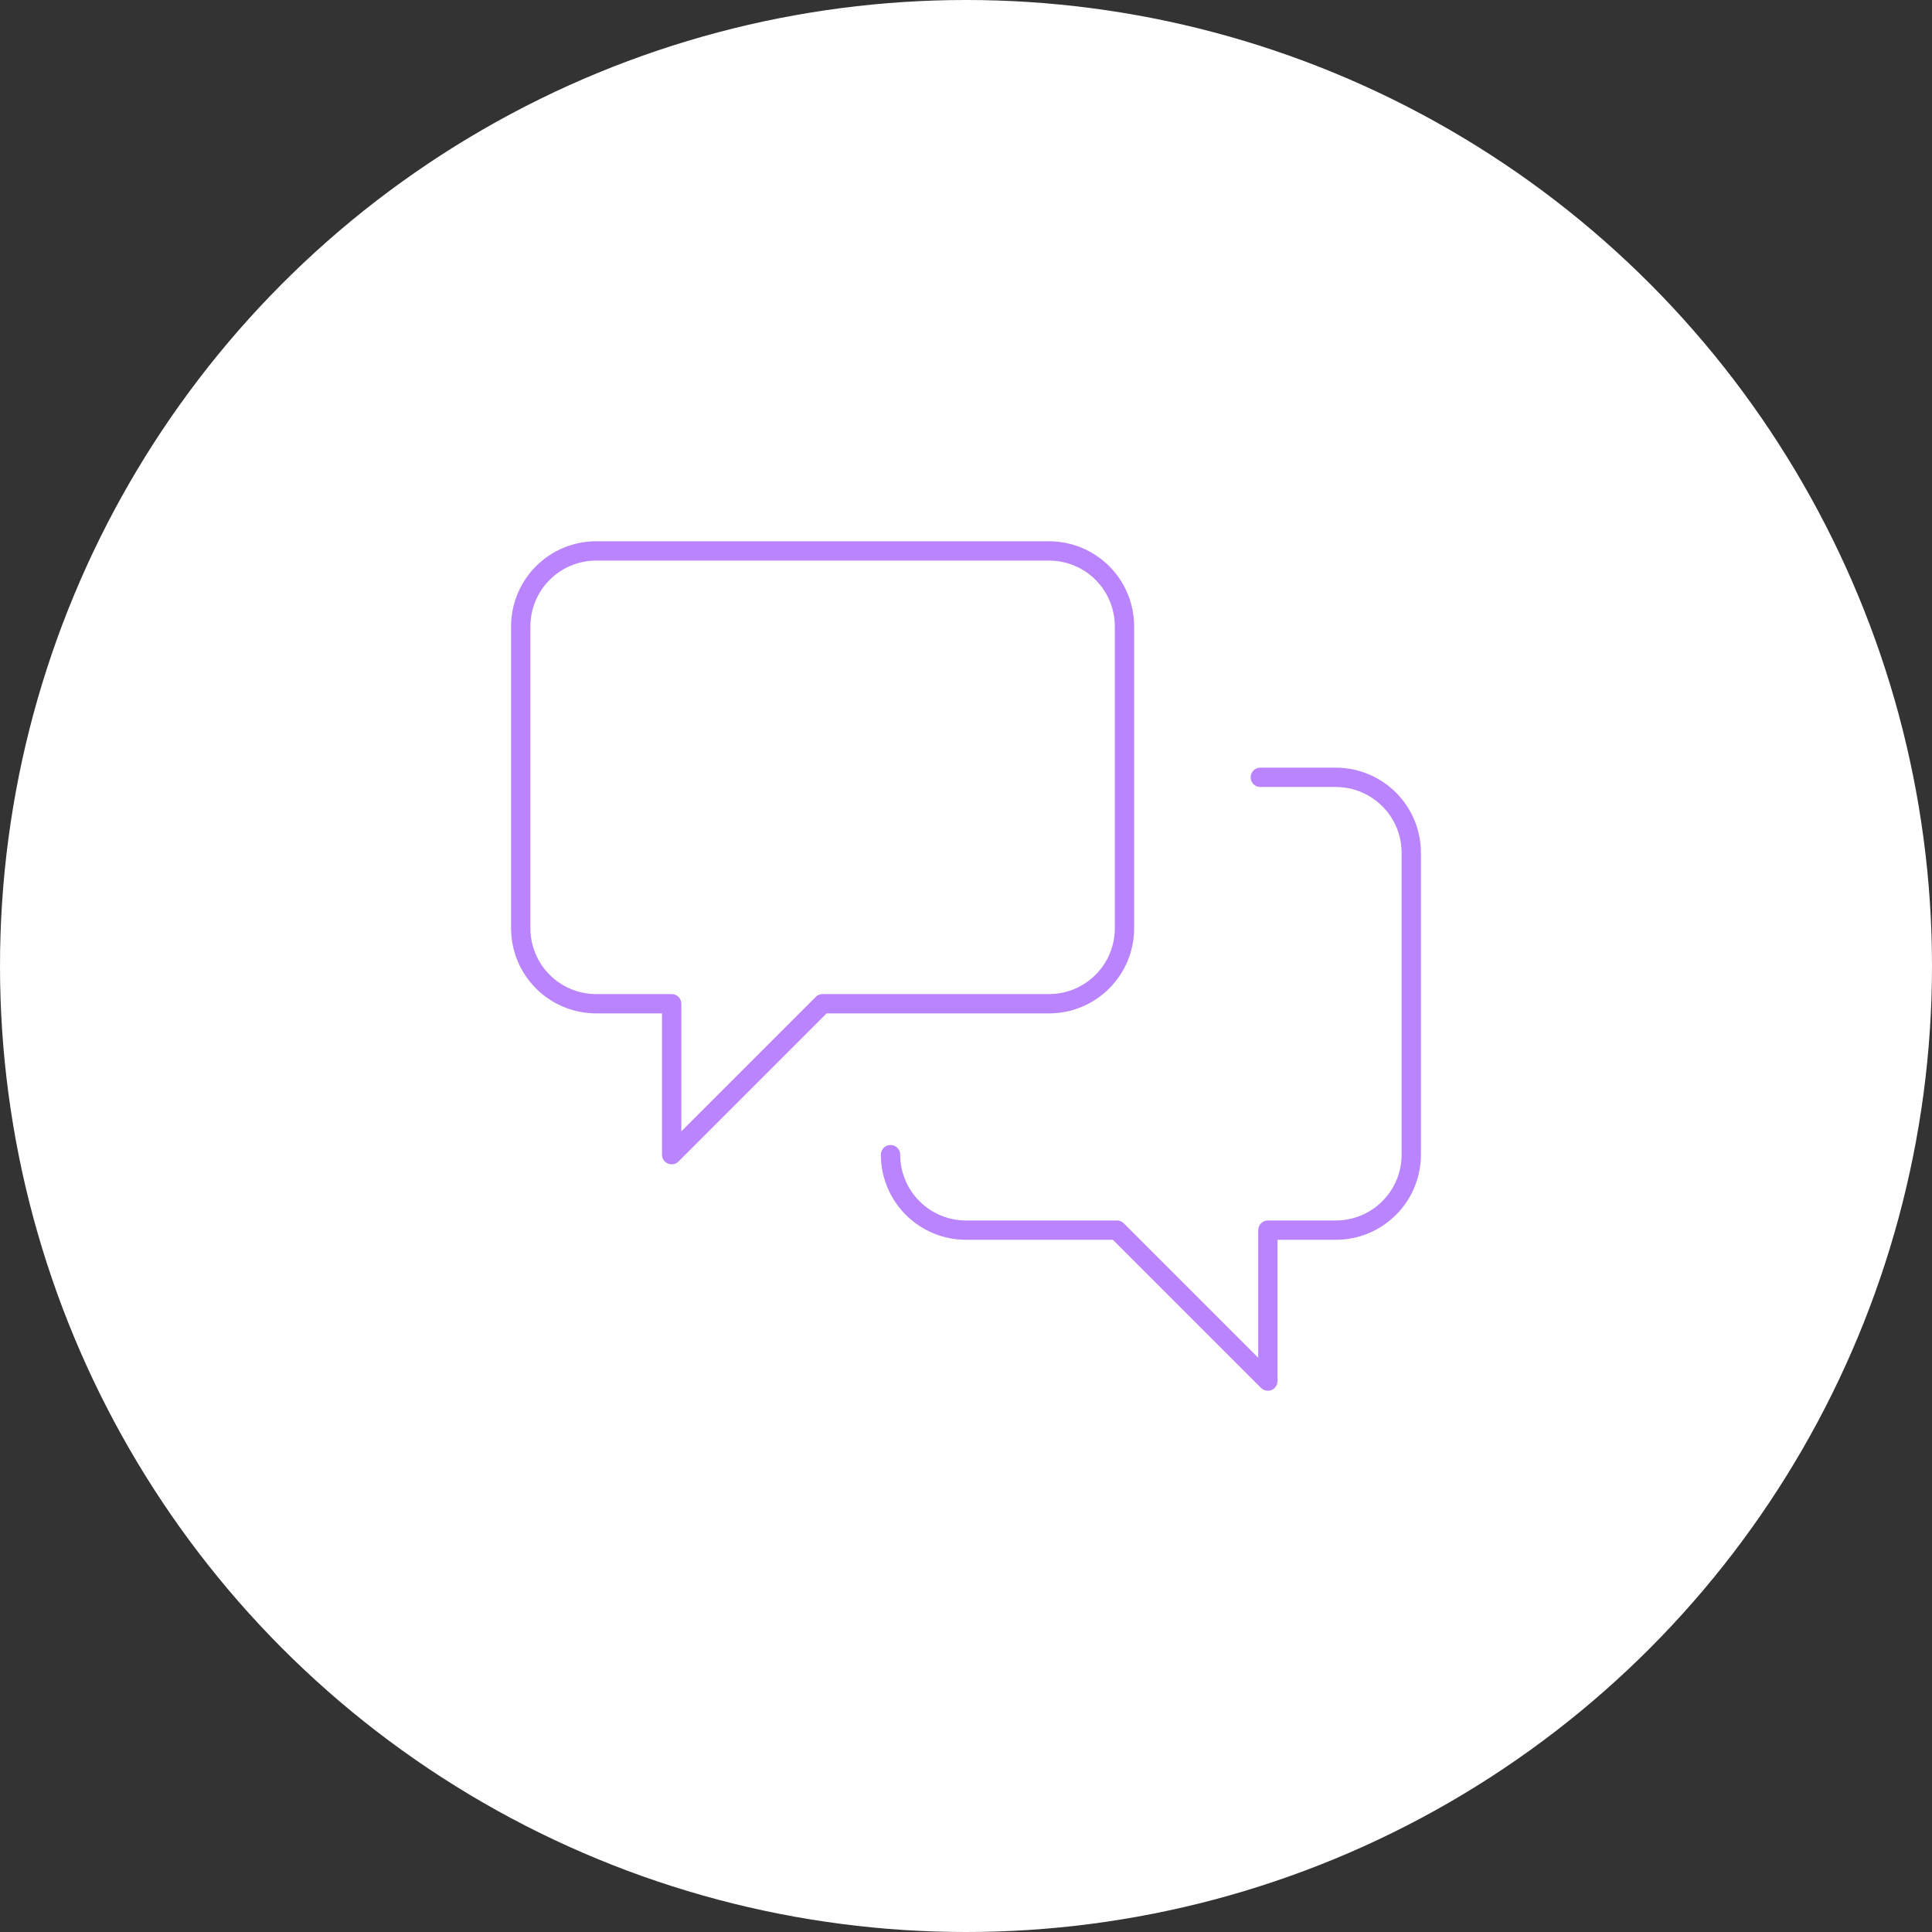 <?xml version="1.0" encoding="UTF-8"?> <svg xmlns="http://www.w3.org/2000/svg" width="300" height="300" viewBox="0 0 300 300" fill="none"><rect x="0" y="0" width="300" height="300" fill="#333333" stroke="none"/><circle cx="150" cy="150" r="150" fill="white"></circle><path d="M127.734 155.859L104.297 179.297V155.859H92.578C89.47 155.859 86.489 154.625 84.292 152.427C82.094 150.229 80.859 147.249 80.859 144.141V97.266C80.859 94.158 82.094 91.177 84.292 88.979C86.489 86.781 89.47 85.547 92.578 85.547H162.891C165.999 85.547 168.979 86.781 171.177 88.979C173.375 91.177 174.609 94.158 174.609 97.266V144.141C174.609 147.249 173.375 150.229 171.177 152.427C168.979 154.625 165.999 155.859 162.891 155.859H127.734Z" stroke="#B984FD" stroke-width="3" stroke-miterlimit="10" stroke-linecap="round" stroke-linejoin="round"></path><path d="M138.281 179.297C138.281 182.405 139.516 185.386 141.714 187.583C143.911 189.781 146.892 191.016 150 191.016H173.438L196.875 214.453V191.016H207.422C210.53 191.016 213.511 189.781 215.708 187.583C217.906 185.386 219.141 182.405 219.141 179.297V132.422C219.141 129.314 217.906 126.333 215.708 124.135C213.511 121.938 210.53 120.703 207.422 120.703H195.703" stroke="#B984FD" stroke-width="3" stroke-miterlimit="10" stroke-linecap="round" stroke-linejoin="round"></path></svg> 